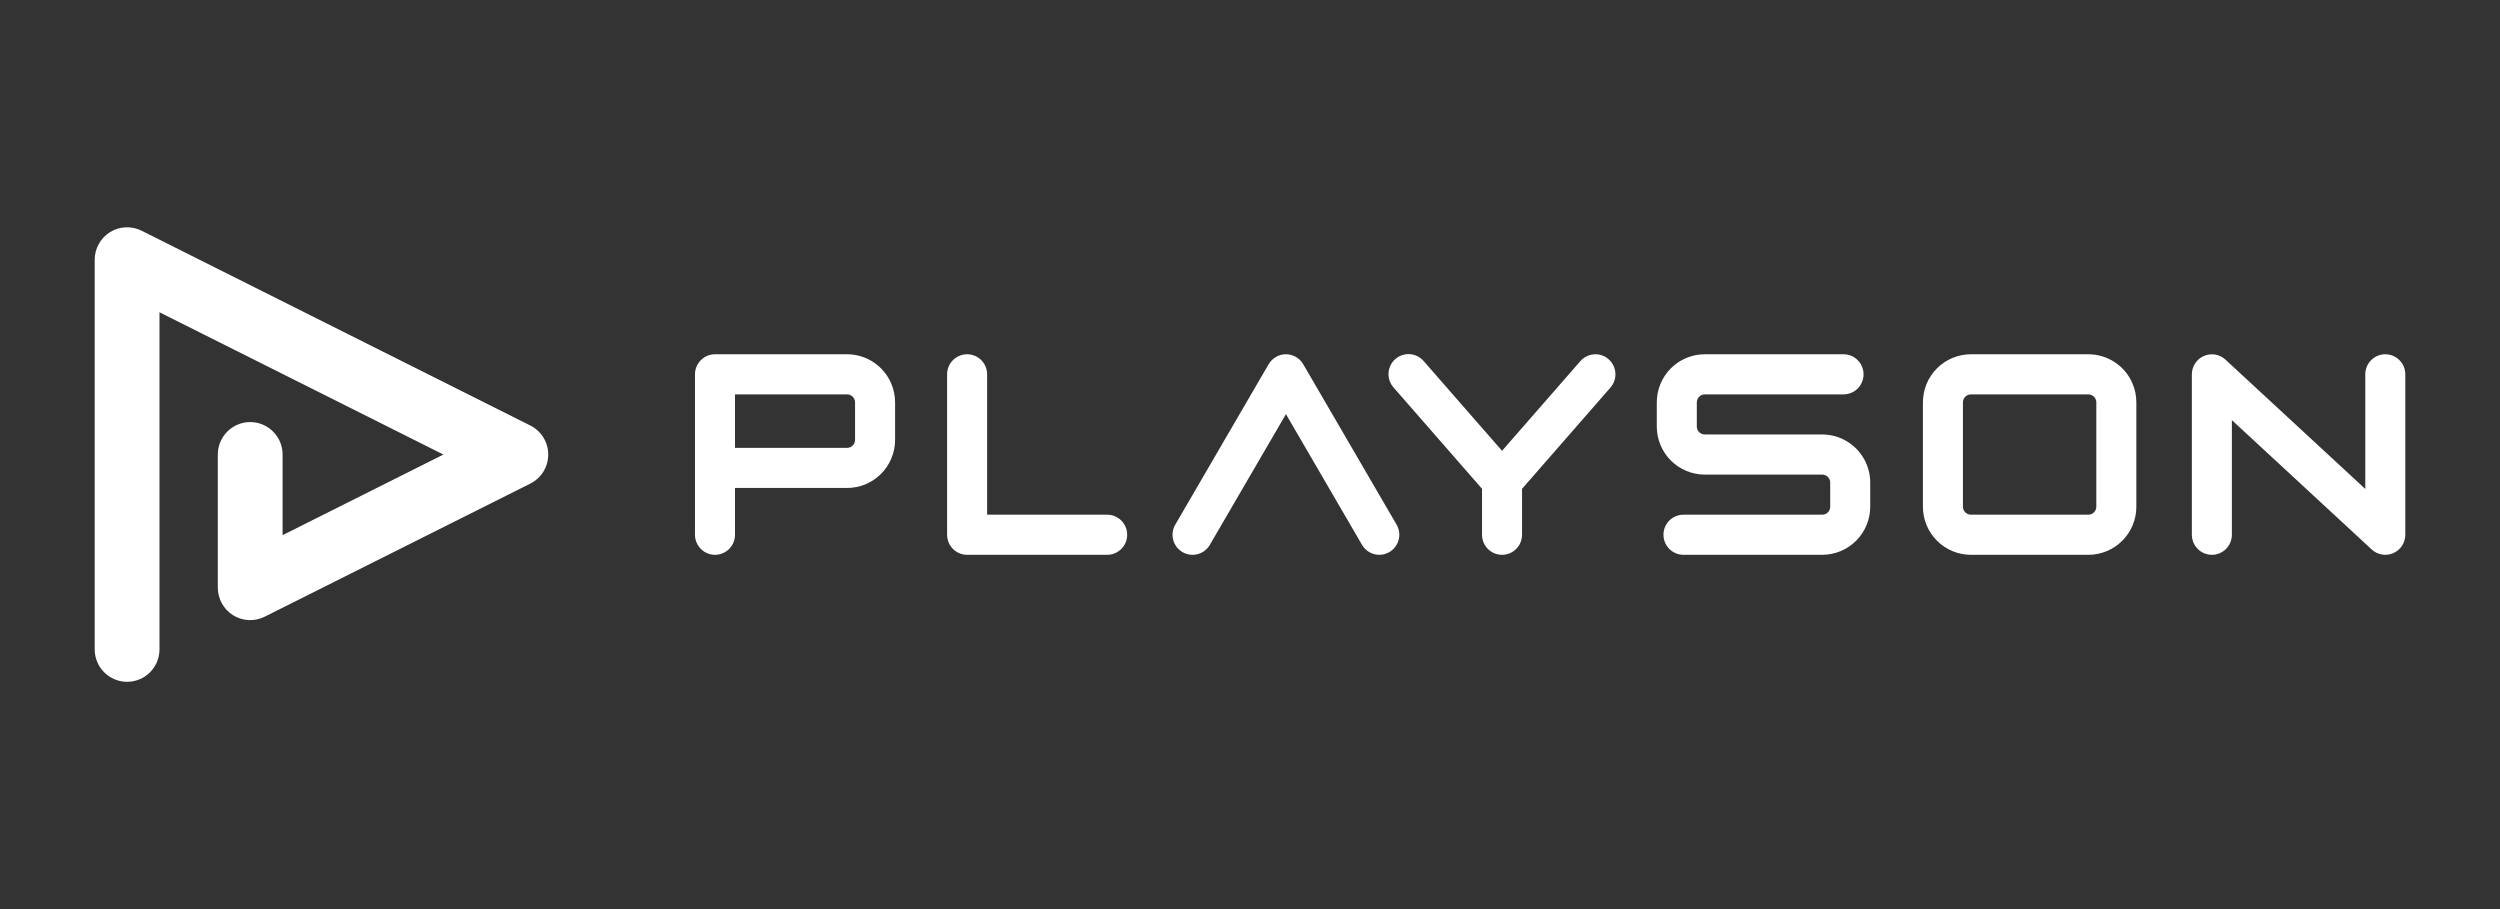 <svg width="132" height="48" viewBox="0 0 132 48" fill="none" xmlns="http://www.w3.org/2000/svg">
<rect x="0" y="0" width="132" height="48" fill="#333333" stroke="none"/>
<g clip-path="url(#clip0_9941_165231)">
<path d="M8.421 34.286V16.488L23.412 24L14.921 28.255V24C14.921 23.545 14.741 23.109 14.42 22.788C14.099 22.466 13.664 22.285 13.21 22.285C12.757 22.285 12.322 22.466 12.001 22.788C11.68 23.109 11.5 23.545 11.5 24V31.029C11.5 31.321 11.575 31.608 11.717 31.863C11.859 32.119 12.063 32.333 12.311 32.487C12.559 32.641 12.842 32.728 13.134 32.741C13.425 32.754 13.715 32.693 13.975 32.562L28.001 25.533C28.285 25.391 28.524 25.172 28.691 24.901C28.858 24.63 28.947 24.318 28.947 24C28.947 23.682 28.858 23.37 28.691 23.099C28.524 22.828 28.285 22.609 28.001 22.467L7.475 12.181C7.215 12.05 6.925 11.989 6.634 12.002C6.342 12.015 6.059 12.102 5.811 12.256C5.563 12.41 5.359 12.624 5.217 12.88C5.075 13.135 5 13.422 5 13.714V34.286C5 34.74 5.18 35.176 5.501 35.498C5.822 35.819 6.257 36 6.71 36C7.164 36 7.599 35.819 7.92 35.498C8.241 35.176 8.421 34.74 8.421 34.286Z" fill="white"/>
<path d="M47.06 20.258C46.867 19.798 46.542 19.405 46.126 19.129C45.711 18.852 45.223 18.705 44.725 18.705H37.752C37.472 18.705 37.203 18.817 37.005 19.016C36.807 19.214 36.695 19.483 36.695 19.764V28.235C36.695 28.516 36.807 28.785 37.005 28.984C37.203 29.182 37.472 29.294 37.752 29.294C38.032 29.294 38.301 29.182 38.499 28.984C38.697 28.785 38.808 28.516 38.808 28.235V25.764H44.725C45.058 25.765 45.388 25.699 45.695 25.572C46.003 25.444 46.283 25.257 46.518 25.021C46.754 24.785 46.941 24.504 47.068 24.196C47.195 23.887 47.261 23.557 47.261 23.223V21.247C47.261 20.907 47.192 20.571 47.06 20.258ZM45.147 23.223C45.148 23.28 45.137 23.336 45.115 23.388C45.082 23.464 45.029 23.529 44.96 23.575C44.891 23.622 44.809 23.647 44.725 23.646H38.808V20.823H44.725C44.781 20.823 44.837 20.834 44.889 20.856C44.946 20.88 44.996 20.916 45.038 20.962C45.079 21.007 45.11 21.061 45.129 21.12C45.141 21.161 45.148 21.204 45.147 21.247V23.223Z" fill="white"/>
<path d="M97.63 23.376C97.211 23.092 96.718 22.94 96.212 22.941H90.014C89.957 22.941 89.902 22.93 89.85 22.908C89.774 22.875 89.709 22.822 89.663 22.753C89.616 22.683 89.592 22.601 89.592 22.517V21.247C89.592 21.19 89.603 21.134 89.625 21.082C89.658 21.006 89.711 20.941 89.779 20.895C89.813 20.872 89.85 20.854 89.889 20.842C89.929 20.829 89.972 20.823 90.014 20.823H97.339C97.619 20.823 97.888 20.712 98.086 20.513C98.284 20.314 98.396 20.045 98.396 19.764C98.396 19.483 98.284 19.214 98.086 19.016C97.888 18.817 97.619 18.705 97.339 18.705H90.014C89.681 18.705 89.351 18.771 89.043 18.898C88.736 19.026 88.456 19.213 88.22 19.449C87.985 19.685 87.798 19.965 87.671 20.274C87.543 20.582 87.478 20.913 87.478 21.247V22.517C87.478 22.851 87.543 23.182 87.671 23.49C87.798 23.799 87.985 24.079 88.22 24.315C88.456 24.551 88.736 24.738 89.043 24.866C89.351 24.993 89.681 25.059 90.014 25.058H96.212C96.269 25.058 96.324 25.07 96.376 25.091C96.433 25.116 96.484 25.152 96.525 25.197C96.567 25.243 96.597 25.297 96.616 25.356C96.629 25.397 96.635 25.439 96.635 25.482V26.753C96.635 26.809 96.624 26.865 96.602 26.917C96.57 26.993 96.516 27.058 96.448 27.105C96.378 27.151 96.296 27.176 96.212 27.175H88.887C88.607 27.175 88.338 27.287 88.14 27.485C87.942 27.684 87.831 27.953 87.831 28.234C87.831 28.515 87.942 28.784 88.14 28.983C88.338 29.181 88.607 29.293 88.887 29.293H96.212C96.545 29.293 96.875 29.228 97.183 29.1C97.49 28.972 97.77 28.785 98.006 28.549C98.241 28.313 98.428 28.033 98.555 27.724C98.683 27.416 98.748 27.085 98.748 26.752V25.482C98.748 25.066 98.646 24.657 98.451 24.289C98.257 23.922 97.975 23.608 97.631 23.376H97.63Z" fill="white"/>
<path d="M84.933 18.967C84.722 18.782 84.447 18.689 84.167 18.708C83.888 18.727 83.627 18.856 83.443 19.067L79.308 23.803L75.172 19.067C75.081 18.961 74.97 18.873 74.845 18.81C74.721 18.747 74.585 18.71 74.445 18.7C74.306 18.689 74.166 18.707 74.033 18.752C73.901 18.796 73.779 18.867 73.673 18.959C73.568 19.051 73.482 19.163 73.421 19.289C73.359 19.415 73.323 19.551 73.315 19.691C73.306 19.831 73.325 19.971 73.371 20.103C73.417 20.235 73.489 20.357 73.582 20.462L78.251 25.809V28.235C78.251 28.516 78.363 28.785 78.561 28.984C78.759 29.182 79.028 29.294 79.308 29.294C79.588 29.294 79.857 29.182 80.055 28.984C80.253 28.785 80.364 28.516 80.364 28.235V25.809L85.033 20.462C85.125 20.357 85.195 20.235 85.239 20.104C85.284 19.972 85.302 19.832 85.292 19.694C85.283 19.555 85.246 19.419 85.185 19.295C85.123 19.17 85.038 19.059 84.933 18.967Z" fill="white"/>
<path d="M112.601 20.258C112.407 19.798 112.082 19.404 111.666 19.128C111.251 18.852 110.763 18.705 110.264 18.705H104.065C103.732 18.705 103.403 18.771 103.095 18.898C102.787 19.026 102.507 19.213 102.272 19.449C102.036 19.685 101.85 19.965 101.722 20.274C101.595 20.582 101.53 20.913 101.53 21.247V26.753C101.53 27.087 101.595 27.417 101.722 27.725C101.85 28.034 102.036 28.314 102.272 28.55C102.507 28.786 102.787 28.973 103.095 29.101C103.403 29.229 103.732 29.294 104.065 29.294H110.264C110.597 29.294 110.927 29.229 111.234 29.101C111.542 28.973 111.822 28.786 112.057 28.55C112.293 28.314 112.479 28.034 112.607 27.725C112.734 27.417 112.8 27.087 112.799 26.753V21.247C112.8 20.907 112.732 20.571 112.601 20.258ZM110.686 26.753C110.686 26.809 110.675 26.865 110.654 26.917C110.63 26.974 110.593 27.025 110.548 27.066C110.502 27.108 110.448 27.139 110.39 27.157C110.349 27.17 110.306 27.176 110.264 27.176H104.065C104.009 27.177 103.953 27.166 103.901 27.143C103.845 27.119 103.794 27.083 103.753 27.038C103.711 26.992 103.68 26.938 103.662 26.879C103.649 26.838 103.643 26.796 103.643 26.753V21.247C103.642 21.19 103.654 21.134 103.676 21.082C103.708 21.006 103.762 20.941 103.83 20.895C103.9 20.848 103.982 20.824 104.065 20.824H110.264C110.32 20.824 110.376 20.835 110.428 20.857C110.504 20.89 110.569 20.943 110.615 21.012C110.638 21.045 110.655 21.082 110.667 21.121C110.68 21.162 110.686 21.204 110.686 21.247V26.753Z" fill="white"/>
<path d="M125.943 18.705C125.663 18.705 125.394 18.817 125.196 19.016C124.998 19.214 124.887 19.483 124.887 19.764V25.817L117.503 18.988C117.353 18.848 117.165 18.756 116.962 18.722C116.76 18.688 116.552 18.713 116.364 18.796C116.176 18.878 116.016 19.013 115.903 19.185C115.791 19.357 115.731 19.559 115.73 19.764V28.235C115.73 28.516 115.842 28.785 116.04 28.984C116.238 29.182 116.507 29.294 116.787 29.294C117.067 29.294 117.336 29.182 117.534 28.984C117.732 28.785 117.843 28.516 117.843 28.235V22.183L125.227 29.013C125.377 29.153 125.565 29.245 125.768 29.279C125.97 29.314 126.178 29.288 126.366 29.206C126.554 29.123 126.714 28.988 126.827 28.816C126.939 28.644 126.999 28.443 127 28.237V19.764C127 19.625 126.972 19.488 126.919 19.359C126.866 19.231 126.788 19.114 126.69 19.016C126.592 18.917 126.476 18.839 126.348 18.786C126.219 18.733 126.082 18.705 125.943 18.705Z" fill="white"/>
<path d="M58.459 27.176H52.12V19.764C52.12 19.483 52.009 19.214 51.811 19.015C51.612 18.817 51.344 18.705 51.064 18.705C50.783 18.705 50.515 18.817 50.316 19.015C50.118 19.214 50.007 19.483 50.007 19.764V28.235C50.007 28.516 50.118 28.785 50.316 28.984C50.515 29.182 50.783 29.294 51.064 29.294H58.459C58.739 29.294 59.008 29.182 59.206 28.984C59.404 28.785 59.516 28.516 59.516 28.235C59.516 27.954 59.404 27.685 59.206 27.486C59.008 27.288 58.739 27.176 58.459 27.176Z" fill="white"/>
<path d="M72.828 29.294C72.643 29.294 72.462 29.245 72.301 29.153C72.141 29.061 72.007 28.928 71.914 28.768L67.898 21.866L63.879 28.769C63.738 29.011 63.507 29.188 63.236 29.259C62.965 29.331 62.676 29.291 62.434 29.15C62.192 29.008 62.016 28.776 61.945 28.505C61.874 28.233 61.913 27.944 62.054 27.702L66.984 19.231C67.077 19.071 67.211 18.938 67.371 18.846C67.531 18.754 67.712 18.705 67.897 18.705C68.082 18.705 68.263 18.754 68.423 18.846C68.583 18.938 68.717 19.071 68.81 19.231L73.74 27.702C73.834 27.863 73.883 28.045 73.884 28.231C73.885 28.418 73.836 28.601 73.744 28.762C73.651 28.924 73.518 29.058 73.357 29.151C73.196 29.244 73.014 29.294 72.828 29.294Z" fill="white"/>
</g>
<defs>
<clipPath id="clip0_9941_165231">
<rect width="122" height="24" fill="white" transform="translate(5 12)"/>
</clipPath>
</defs>
</svg>
